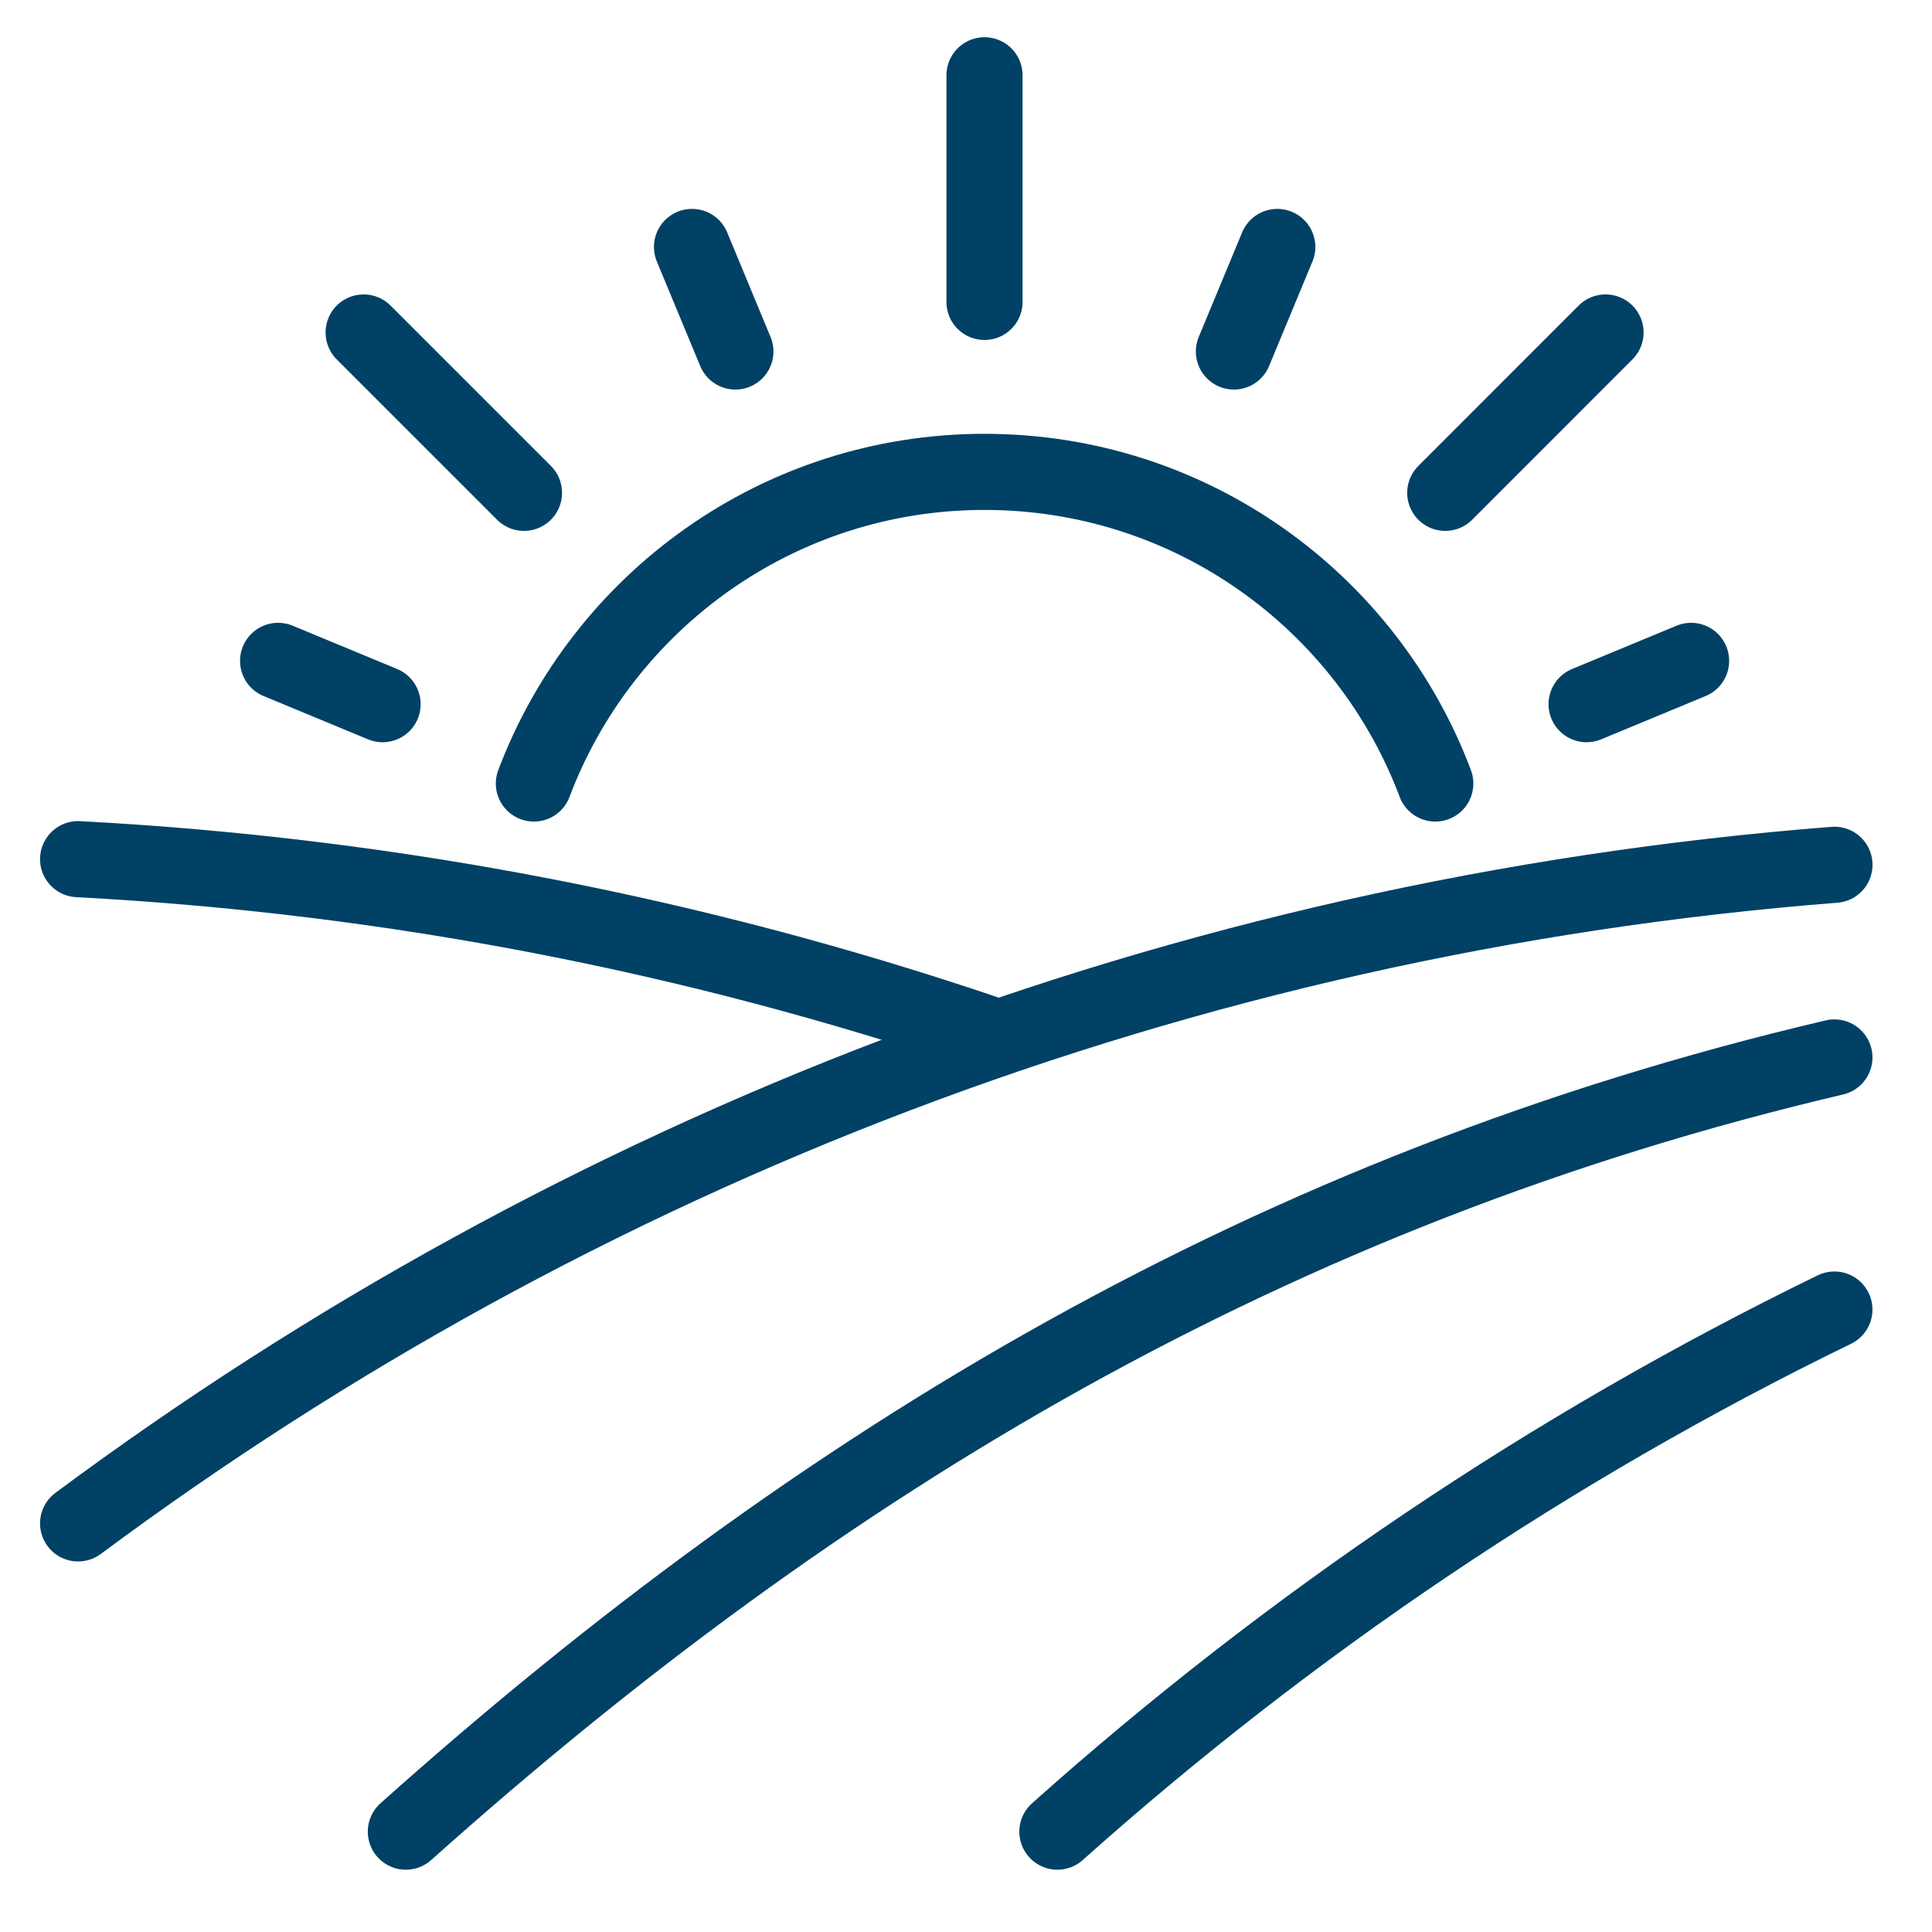 <svg width="33" height="33" viewBox="0 0 33 33" fill="none" xmlns="http://www.w3.org/2000/svg">
<path d="M16.816 1.286V5.157" stroke="#004165" stroke-width="1.3" stroke-linecap="round" stroke-linejoin="round"/>
<path d="M27.424 5.679L24.686 8.418" stroke="#004165" stroke-width="1.3" stroke-linecap="round" stroke-linejoin="round"/>
<path d="M6.211 5.679L8.95 8.418" stroke="#004165" stroke-width="1.3" stroke-linecap="round" stroke-linejoin="round"/>
<path d="M11.82 4.218L12.561 6.004" stroke="#004165" stroke-width="1.3" stroke-linecap="round" stroke-linejoin="round"/>
<path d="M4.75 11.288L6.535 12.028" stroke="#004165" stroke-width="1.3" stroke-linecap="round" stroke-linejoin="round"/>
<path d="M21.817 4.218L21.076 6.004" stroke="#004165" stroke-width="1.3" stroke-linecap="round" stroke-linejoin="round"/>
<path d="M28.885 11.288L27.1 12.028" stroke="#004165" stroke-width="1.3" stroke-linecap="round" stroke-linejoin="round"/>
<path d="M9.119 13.383C10.295 10.271 13.295 8.06 16.817 8.06C20.34 8.06 23.345 10.271 24.516 13.383" stroke="#004165" stroke-width="1.3" stroke-linecap="round" stroke-linejoin="round"/>
<path d="M1.334 26.021C9.845 19.697 20.142 15.647 31.334 14.771" stroke="#004165" stroke-width="1.3" stroke-linecap="round" stroke-linejoin="round"/>
<path d="M6.932 31.286C14.035 24.937 21.743 20.312 31.333 18.062" stroke="#004165" stroke-width="1.3" stroke-linecap="round" stroke-linejoin="round"/>
<path d="M18.061 31.286C22.033 27.739 26.494 24.724 31.333 22.368" stroke="#004165" stroke-width="1.3" stroke-linecap="round" stroke-linejoin="round"/>
<path d="M1.334 14.675C6.724 14.96 11.916 15.986 16.818 17.645" stroke="#004165" stroke-width="1.3" stroke-linecap="round" stroke-linejoin="round"/>
</svg>
